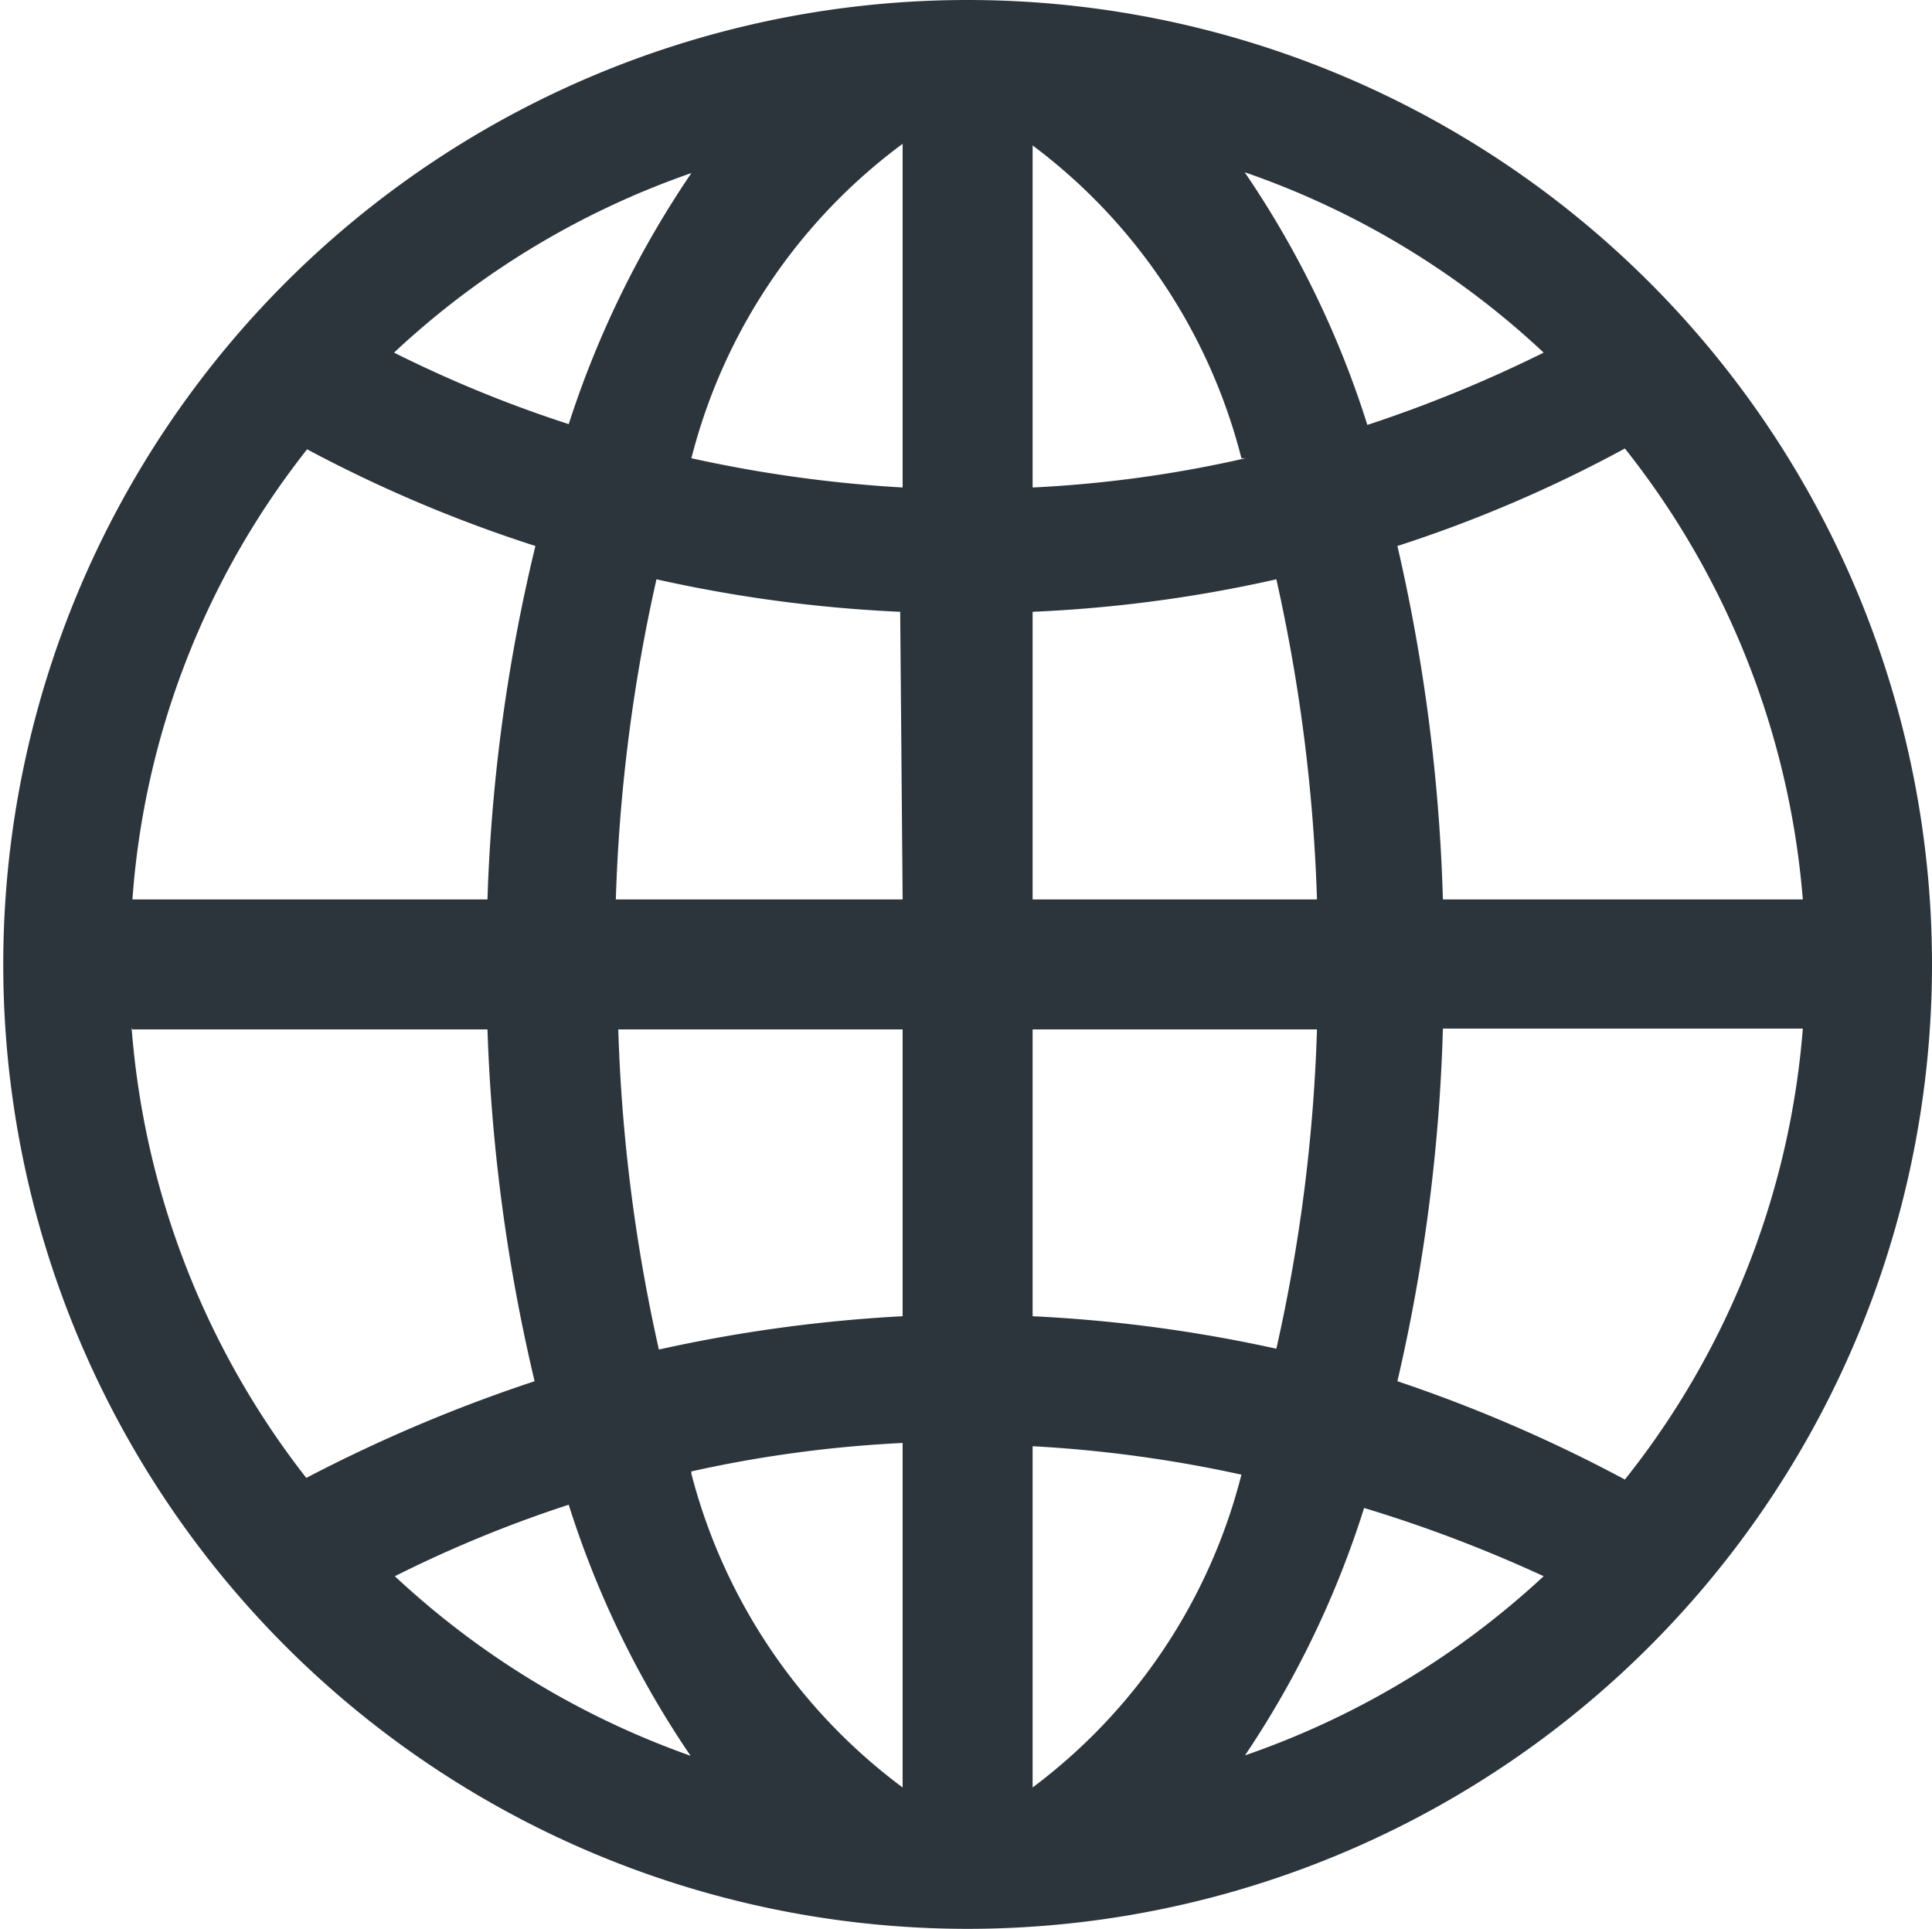 <svg xmlns="http://www.w3.org/2000/svg" viewBox="0 0 23.78 23.74"><defs><style>.cls-1{fill:#2d353c;}</style></defs><g id="Layer_2" data-name="Layer 2"><g id="Layer_1-2" data-name="Layer 1"><path id="Icon_ionic-ios-globe" data-name="Icon ionic-ios-globe" class="cls-1" d="M11.91,0h0a11.87,11.87,0,0,0,0,23.74h0A11.87,11.87,0,0,0,11.91,0ZM22.19,11.07H17.76a22.05,22.05,0,0,0-.56-4.35A16.45,16.45,0,0,0,20,5.52,10.25,10.25,0,0,1,22.19,11.07Zm-11.08,0H7.58a20.83,20.83,0,0,1,.5-3.94,17.23,17.23,0,0,0,3,.4Zm0,1.6V16.2a18.24,18.24,0,0,0-3,.41,20.83,20.83,0,0,1-.5-3.94Zm1.6,0h3.5a20.72,20.72,0,0,1-.5,3.93,17.87,17.87,0,0,0-3-.4Zm0-1.6V7.53a16.9,16.9,0,0,0,3-.4,21,21,0,0,1,.5,3.94ZM19,4.34a16.47,16.47,0,0,1-2.17.89,11.79,11.79,0,0,0-1.51-3.11A10.28,10.28,0,0,1,19,4.34Zm-3.67,1.3A15,15,0,0,1,12.71,6V1.79a6.94,6.94,0,0,1,2.57,3.85ZM11.11,1.77V6a16.42,16.42,0,0,1-2.6-.36A6.94,6.94,0,0,1,11.11,1.77Zm-2.6.36A12.1,12.1,0,0,0,7,5.22a15.4,15.4,0,0,1-2.15-.88A10.28,10.28,0,0,1,8.51,2.13ZM3.78,5.53A16.92,16.92,0,0,0,6.59,6.72,21.33,21.33,0,0,0,6,11.07H1.63A10.11,10.11,0,0,1,3.78,5.53ZM1.63,12.67H6A21.86,21.86,0,0,0,6.58,17a18.8,18.8,0,0,0-2.81,1.19,10.27,10.27,0,0,1-2.15-5.54ZM4.86,19.4A15.4,15.4,0,0,1,7,18.52a11.79,11.79,0,0,0,1.5,3.09A10.43,10.43,0,0,1,4.86,19.4Zm3.65-1.29a15.32,15.32,0,0,1,2.6-.35V22a7,7,0,0,1-2.6-3.86ZM12.71,22v-4.2a16,16,0,0,1,2.57.35A6.94,6.94,0,0,1,12.71,22Zm2.57-.33a11.79,11.79,0,0,0,1.51-3.11A17,17,0,0,1,19,19.4,10.37,10.37,0,0,1,15.28,21.62ZM20,18.21A18.18,18.18,0,0,0,17.2,17a21.86,21.86,0,0,0,.56-4.34h4.43A10.19,10.19,0,0,1,20,18.21Z"/></g></g></svg>